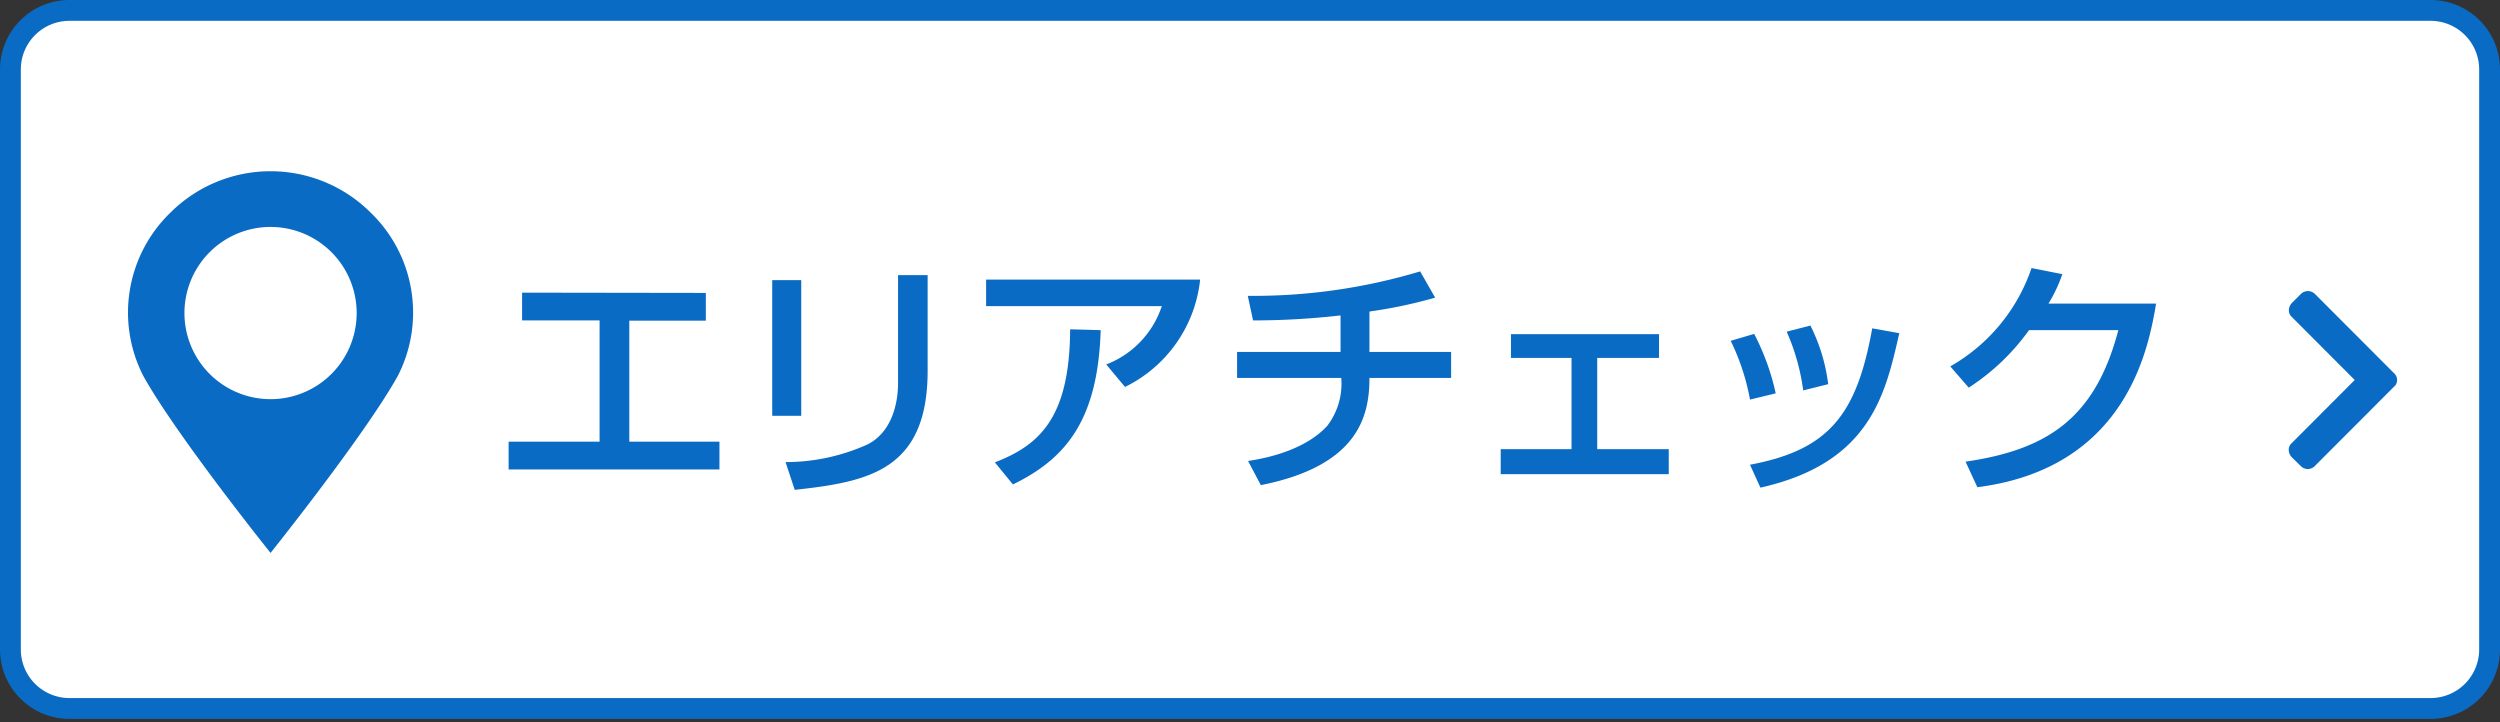 <svg xmlns="http://www.w3.org/2000/svg" width="180" height="52" viewBox="0 0 180 52"><rect x="0" y="0" width="180" height="52" fill="#333333" stroke="none"/><defs><style>.cls-1{fill:#fff;}.cls-2{fill:#0a6bc4;}</style></defs><g id="ガイド"><rect class="cls-1" x="0.75" y="0.75" width="178.5" height="50.26" rx="4.25"/><path class="cls-2" d="M175,1.5A3.5,3.5,0,0,1,178.5,5V46.76a3.5,3.5,0,0,1-3.5,3.5H5a3.5,3.5,0,0,1-3.5-3.5V5A3.5,3.5,0,0,1,5,1.5H175M175,0H5A5,5,0,0,0,0,5V46.76a5,5,0,0,0,5,5H175a5,5,0,0,0,5-5V5a5,5,0,0,0-5-5Z"/><path class="cls-2" d="M50.82,21.09v2H45.31V31.8H51.8v2H36.62v-2h6.55V23.07H37.59v-2Z"/><path class="cls-2" d="M57.69,29.94H55.6V20.17h2.09Zm9.1-3.25c0,7.2-4.29,8-9.57,8.58l-.66-2A14.34,14.34,0,0,0,62.46,32c2.09-1.06,2.2-3.71,2.2-4.39v-7.8h2.13Z"/><path class="cls-2" d="M86.41,20.13A9.74,9.74,0,0,1,81,27.86l-1.35-1.62a6.76,6.76,0,0,0,4-4.2H71V20.13ZM71.63,33.29c3.21-1.24,5.39-3.2,5.42-9.58l2.2.06c-.2,6.46-2.49,9.25-6.32,11.11Z"/><path class="cls-2" d="M98.6,25.34h5.88v1.87H98.6c0,2.73-.78,6.32-7.82,7.72l-.92-1.74c3.57-.54,5.12-1.88,5.71-2.54a5,5,0,0,0,1-3.44H89.07V25.34h7.45V22.71a55,55,0,0,1-6.3.36l-.38-1.77a41.59,41.59,0,0,0,12.41-1.76l1.08,1.89a34,34,0,0,1-4.73,1Z"/><path class="cls-2" d="M119.45,24.06v1.71H115v6.57h5.15v1.8H108.05v-1.8h5.1V25.77h-4.36V24.06Z"/><path class="cls-2" d="M126,28.77a16.15,16.15,0,0,0-1.39-4.23l1.69-.5a17.08,17.08,0,0,1,1.55,4.28Zm0,4.69c5.72-1.07,7.69-3.64,8.8-9.82l1.95.35c-1,4.37-2.06,9.34-10,11.12Zm3.83-5.35a15.36,15.36,0,0,0-1.19-4.23l1.71-.44a12.92,12.92,0,0,1,1.28,4.22Z"/><path class="cls-2" d="M155.24,21.86c-.52,3-2,11.83-12.87,13.22l-.85-1.84c5.87-.86,9.33-3.1,11-9.47h-6.43a16.06,16.06,0,0,1-4.34,4.14l-1.33-1.53a12.9,12.9,0,0,0,5.85-7.08l2.22.44a11,11,0,0,1-1,2.12Z"/><path class="cls-2" d="M166.66,33.56a.7.7,0,0,1-1,0l-.65-.64a.77.77,0,0,1-.22-.5.63.63,0,0,1,.2-.5l4.55-4.56L165,22.81a.63.63,0,0,1-.2-.5.77.77,0,0,1,.22-.5l.65-.65a.72.72,0,0,1,1,0h0l5.69,5.7a.66.66,0,0,1,.08.92h0l-.08.07Z"/><path class="cls-2" d="M26.7,15.32a10.21,10.21,0,0,0-14.44,0,10,10,0,0,0-1.94,11.75c2.37,4.27,9.16,12.74,9.16,12.74s6.78-8.47,9.16-12.74A10,10,0,0,0,26.7,15.32ZM19.48,28.74a6.2,6.2,0,1,1,6.2-6.2A6.2,6.2,0,0,1,19.48,28.74Z"/></g></svg>